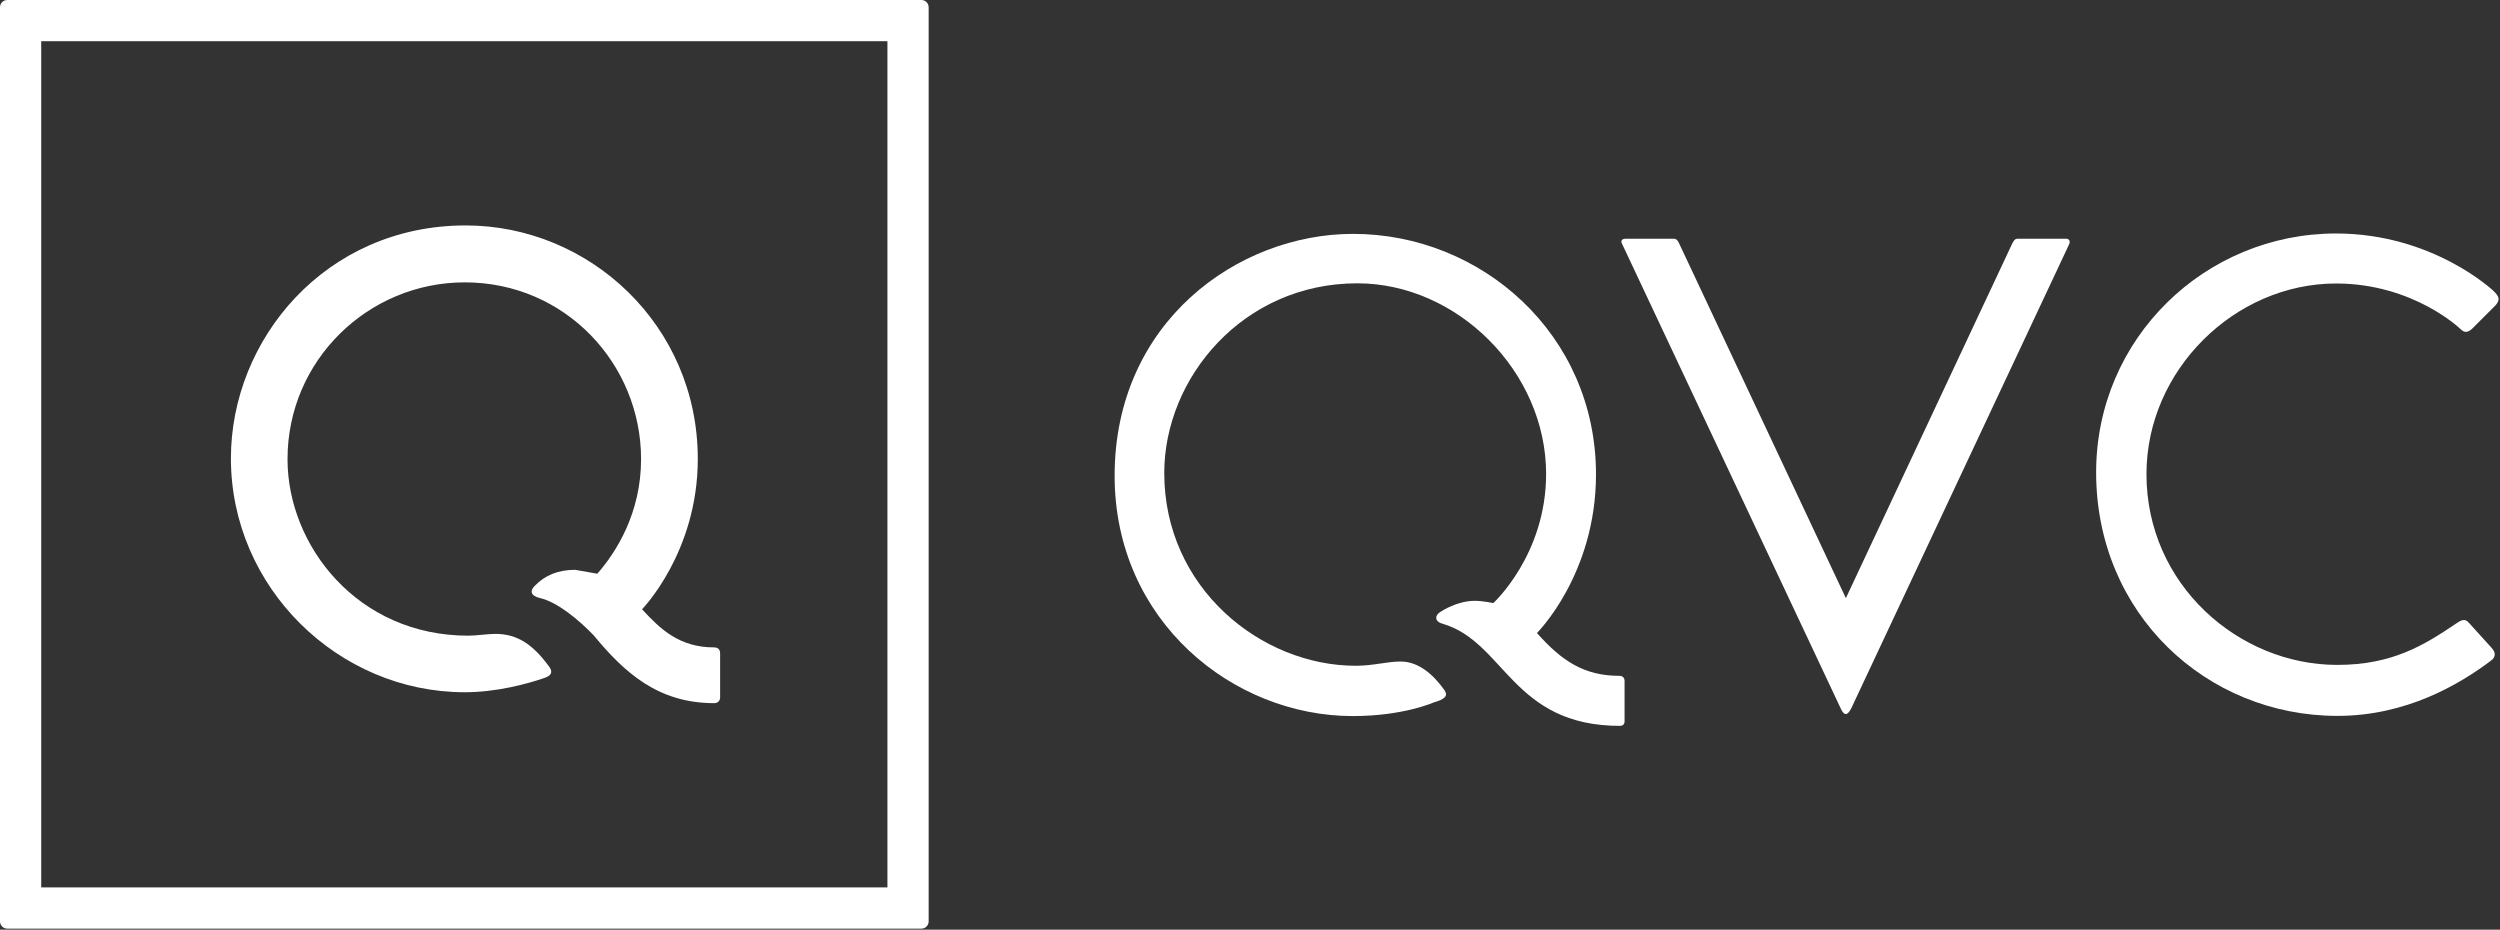 <svg width="519" height="193" viewBox="0 0 519 193" fill="none" xmlns="http://www.w3.org/2000/svg">
<rect x="0" y="0" width="519" height="193" fill="#333333" stroke="none"/>
<path fill-rule="evenodd" clip-rule="evenodd" d="M280.83 148.656C255.989 148.656 231.396 128.953 231.396 98.764C231.396 66.854 256.995 48.553 280.901 48.553C307.509 48.553 331.327 69.359 331.327 98.476C331.327 119.261 319.071 131.41 319.071 131.41C324.214 137.214 328.853 140.306 336.241 140.306C336.842 140.306 337.259 140.73 337.259 141.323V149.77C337.259 150.388 336.816 150.691 336.337 150.691C313.944 150.691 312.444 133.322 299.51 129.495C298.024 129.169 297.521 127.845 299.28 126.876C299.28 126.876 302.474 124.731 306.203 124.731C307.798 124.731 310.018 125.196 310.018 125.196C310.018 125.196 320.972 115.181 320.972 98.398C320.972 77.145 302.532 58.816 281.769 58.816C258.031 58.816 241.699 78.466 241.699 98.208C241.699 122.063 261.798 138.214 281.473 138.214C285.108 138.214 287.922 137.331 290.764 137.331C294.645 137.331 297.74 140.247 299.941 143.374C300.683 144.565 299.738 145.218 297.713 145.796C297.713 145.796 291.429 148.656 280.83 148.656Z" fill="white"/>
<path fill-rule="evenodd" clip-rule="evenodd" d="M1.51 0C0.673 0 0 0.673 0 1.51V191.278C0 192.114 0.673 192.788 1.51 192.788H191.278C192.114 192.788 192.788 192.114 192.788 191.278V1.51C192.788 0.673 192.114 0 191.278 0H1.51ZM8.557 8.557H184.23V184.23H8.557V8.557Z" fill="white"/>
<path fill-rule="evenodd" clip-rule="evenodd" d="M96.48 143.709C70.221 143.709 47.937 121.981 47.937 95.165C47.937 70.447 67.572 46.801 96.665 46.801C122.39 46.801 144.862 67.542 144.862 95.281C144.862 114.679 133.289 126.482 133.289 126.482C137.079 130.614 141.03 134.398 148.24 134.398C148.947 134.398 149.498 134.727 149.498 135.656V144.717C149.498 145.582 148.948 145.975 148.24 145.975C136.596 145.975 129.587 139.584 123.242 131.884C120.082 128.61 115.666 124.966 112.113 124.16C110.144 123.705 109.935 122.633 111.053 121.589C113.153 119.401 115.919 118.295 119.402 118.295L124.007 119.106C127.948 114.593 133.086 106.5 133.086 95.312C133.086 75.614 117.423 58.618 96.471 58.618C76.525 58.618 59.689 74.707 59.689 95.33C59.689 113.28 74.222 131.967 97.199 131.967C98.696 131.98 101.352 131.593 102.822 131.593C107.486 131.593 110.686 133.883 113.923 138.288C114.643 139.155 114.832 140.187 112.955 140.765C109.527 141.957 103.094 143.709 96.48 143.709Z" fill="white"/>
<path fill-rule="evenodd" clip-rule="evenodd" d="M382.165 147.139C382.928 148.805 383.61 148.38 384.283 147.124L429.529 50.757C429.908 49.953 429.436 49.556 428.933 49.556H418.868C418.201 49.556 417.957 50.054 417.339 51.418L383.202 124.176L348.821 51.027C348.318 49.87 348.059 49.556 347.426 49.556H337.572C336.589 49.556 336.416 50.061 336.778 50.701L382.165 147.139Z" fill="white"/>
<path fill-rule="evenodd" clip-rule="evenodd" d="M485.265 148.618C458.046 148.618 435.157 127.423 435.157 98.072C435.157 70.193 457.808 48.472 484.961 48.472C505.103 48.472 517.607 60.363 517.607 60.363C518.735 61.438 519.213 62.19 517.971 63.488L513.326 68.134C512.22 69.244 511.481 69.008 510.741 68.261C510.741 68.261 500.993 58.853 484.958 58.853C463.94 58.853 445.605 76.84 445.605 98.418C445.605 121.4 464.773 138.034 485.205 138.034C496.664 138.034 503.234 133.934 509.842 129.482C511.122 128.611 511.721 128.384 512.552 129.299L517.231 134.468C518.188 135.473 518.11 136.46 517.128 137.151C510.515 142.125 499.506 148.618 485.265 148.618Z" fill="white"/>
</svg>
